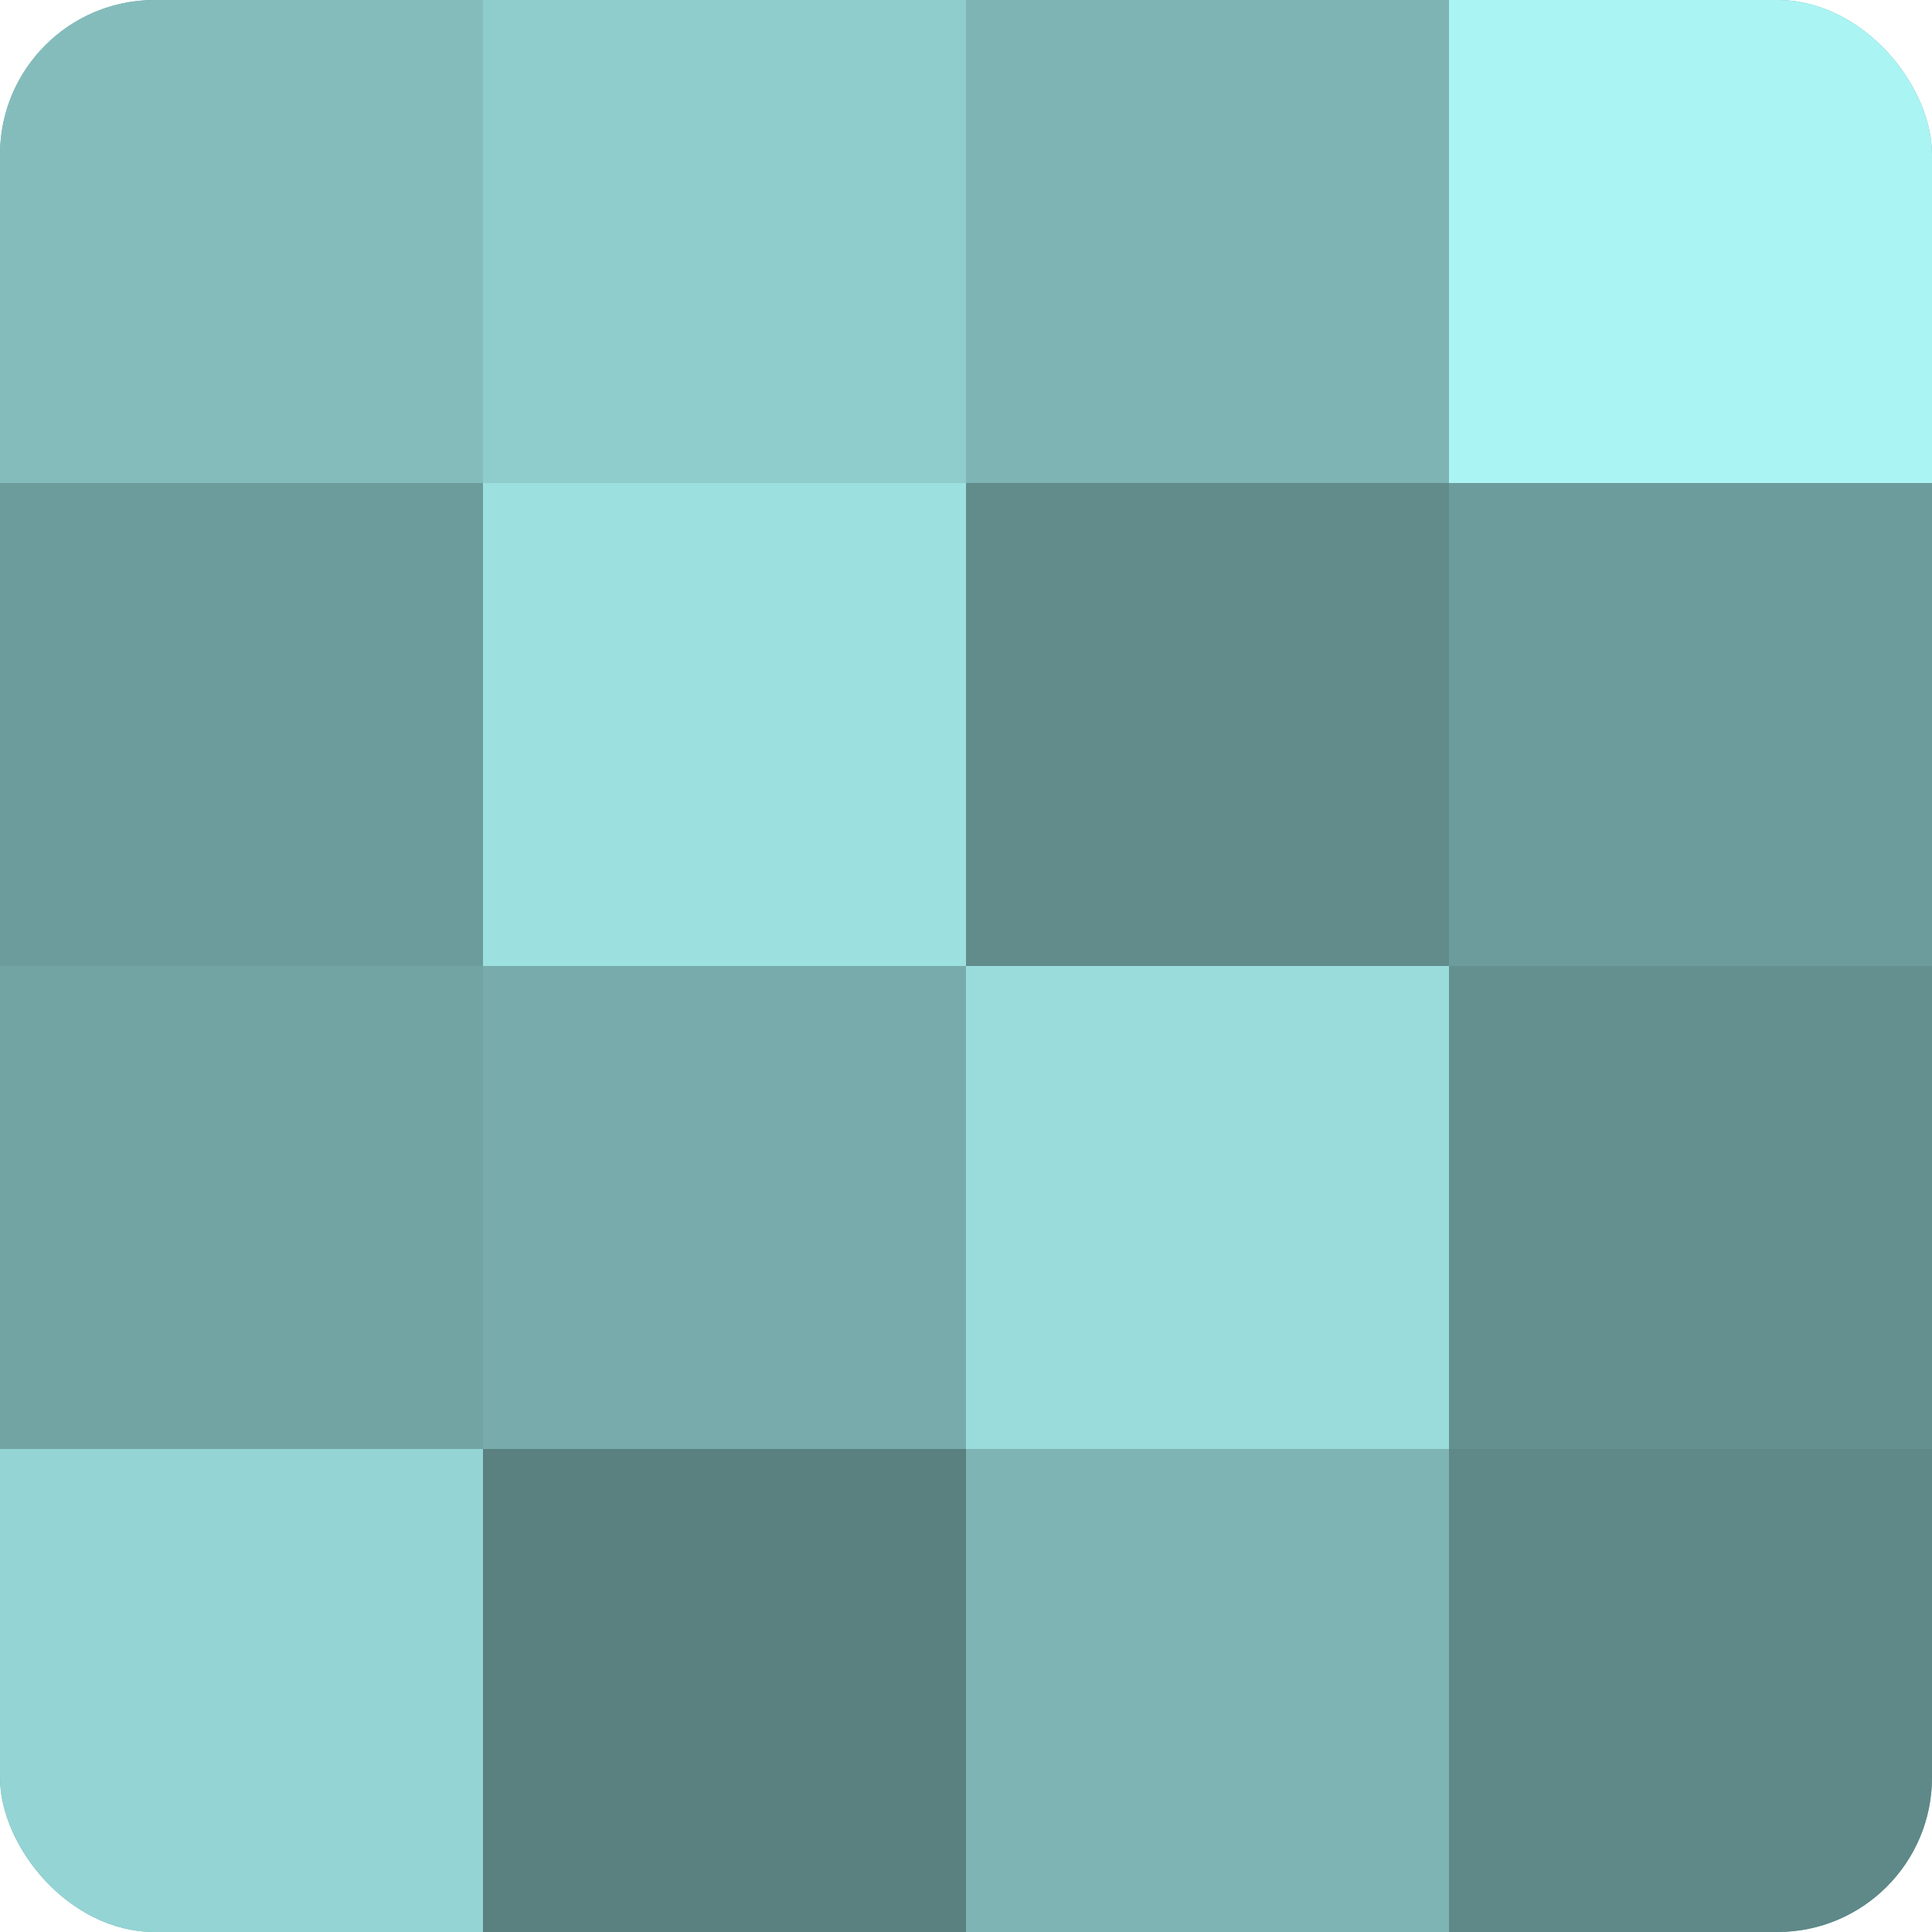 <?xml version="1.0" encoding="UTF-8"?>
<svg xmlns="http://www.w3.org/2000/svg" width="60" height="60" viewBox="0 0 100 100" preserveAspectRatio="xMidYMid meet"><defs><clipPath id="c" width="100" height="100"><rect width="100" height="100" rx="8" ry="8"/></clipPath></defs><g clip-path="url(#c)"><rect width="100" height="100" fill="#70a0a0"/><rect width="25" height="25" fill="#84bcbc"/><rect y="25" width="25" height="25" fill="#6d9c9c"/><rect y="50" width="25" height="25" fill="#73a4a4"/><rect y="75" width="25" height="25" fill="#94d4d4"/><rect x="25" width="25" height="25" fill="#8fcccc"/><rect x="25" y="25" width="25" height="25" fill="#9de0e0"/><rect x="25" y="50" width="25" height="25" fill="#78acac"/><rect x="25" y="75" width="25" height="25" fill="#5a8080"/><rect x="50" width="25" height="25" fill="#7eb4b4"/><rect x="50" y="25" width="25" height="25" fill="#628c8c"/><rect x="50" y="50" width="25" height="25" fill="#9adcdc"/><rect x="50" y="75" width="25" height="25" fill="#7eb4b4"/><rect x="75" width="25" height="25" fill="#abf4f4"/><rect x="75" y="25" width="25" height="25" fill="#6d9c9c"/><rect x="75" y="50" width="25" height="25" fill="#659090"/><rect x="75" y="75" width="25" height="25" fill="#5f8888"/></g></svg>
